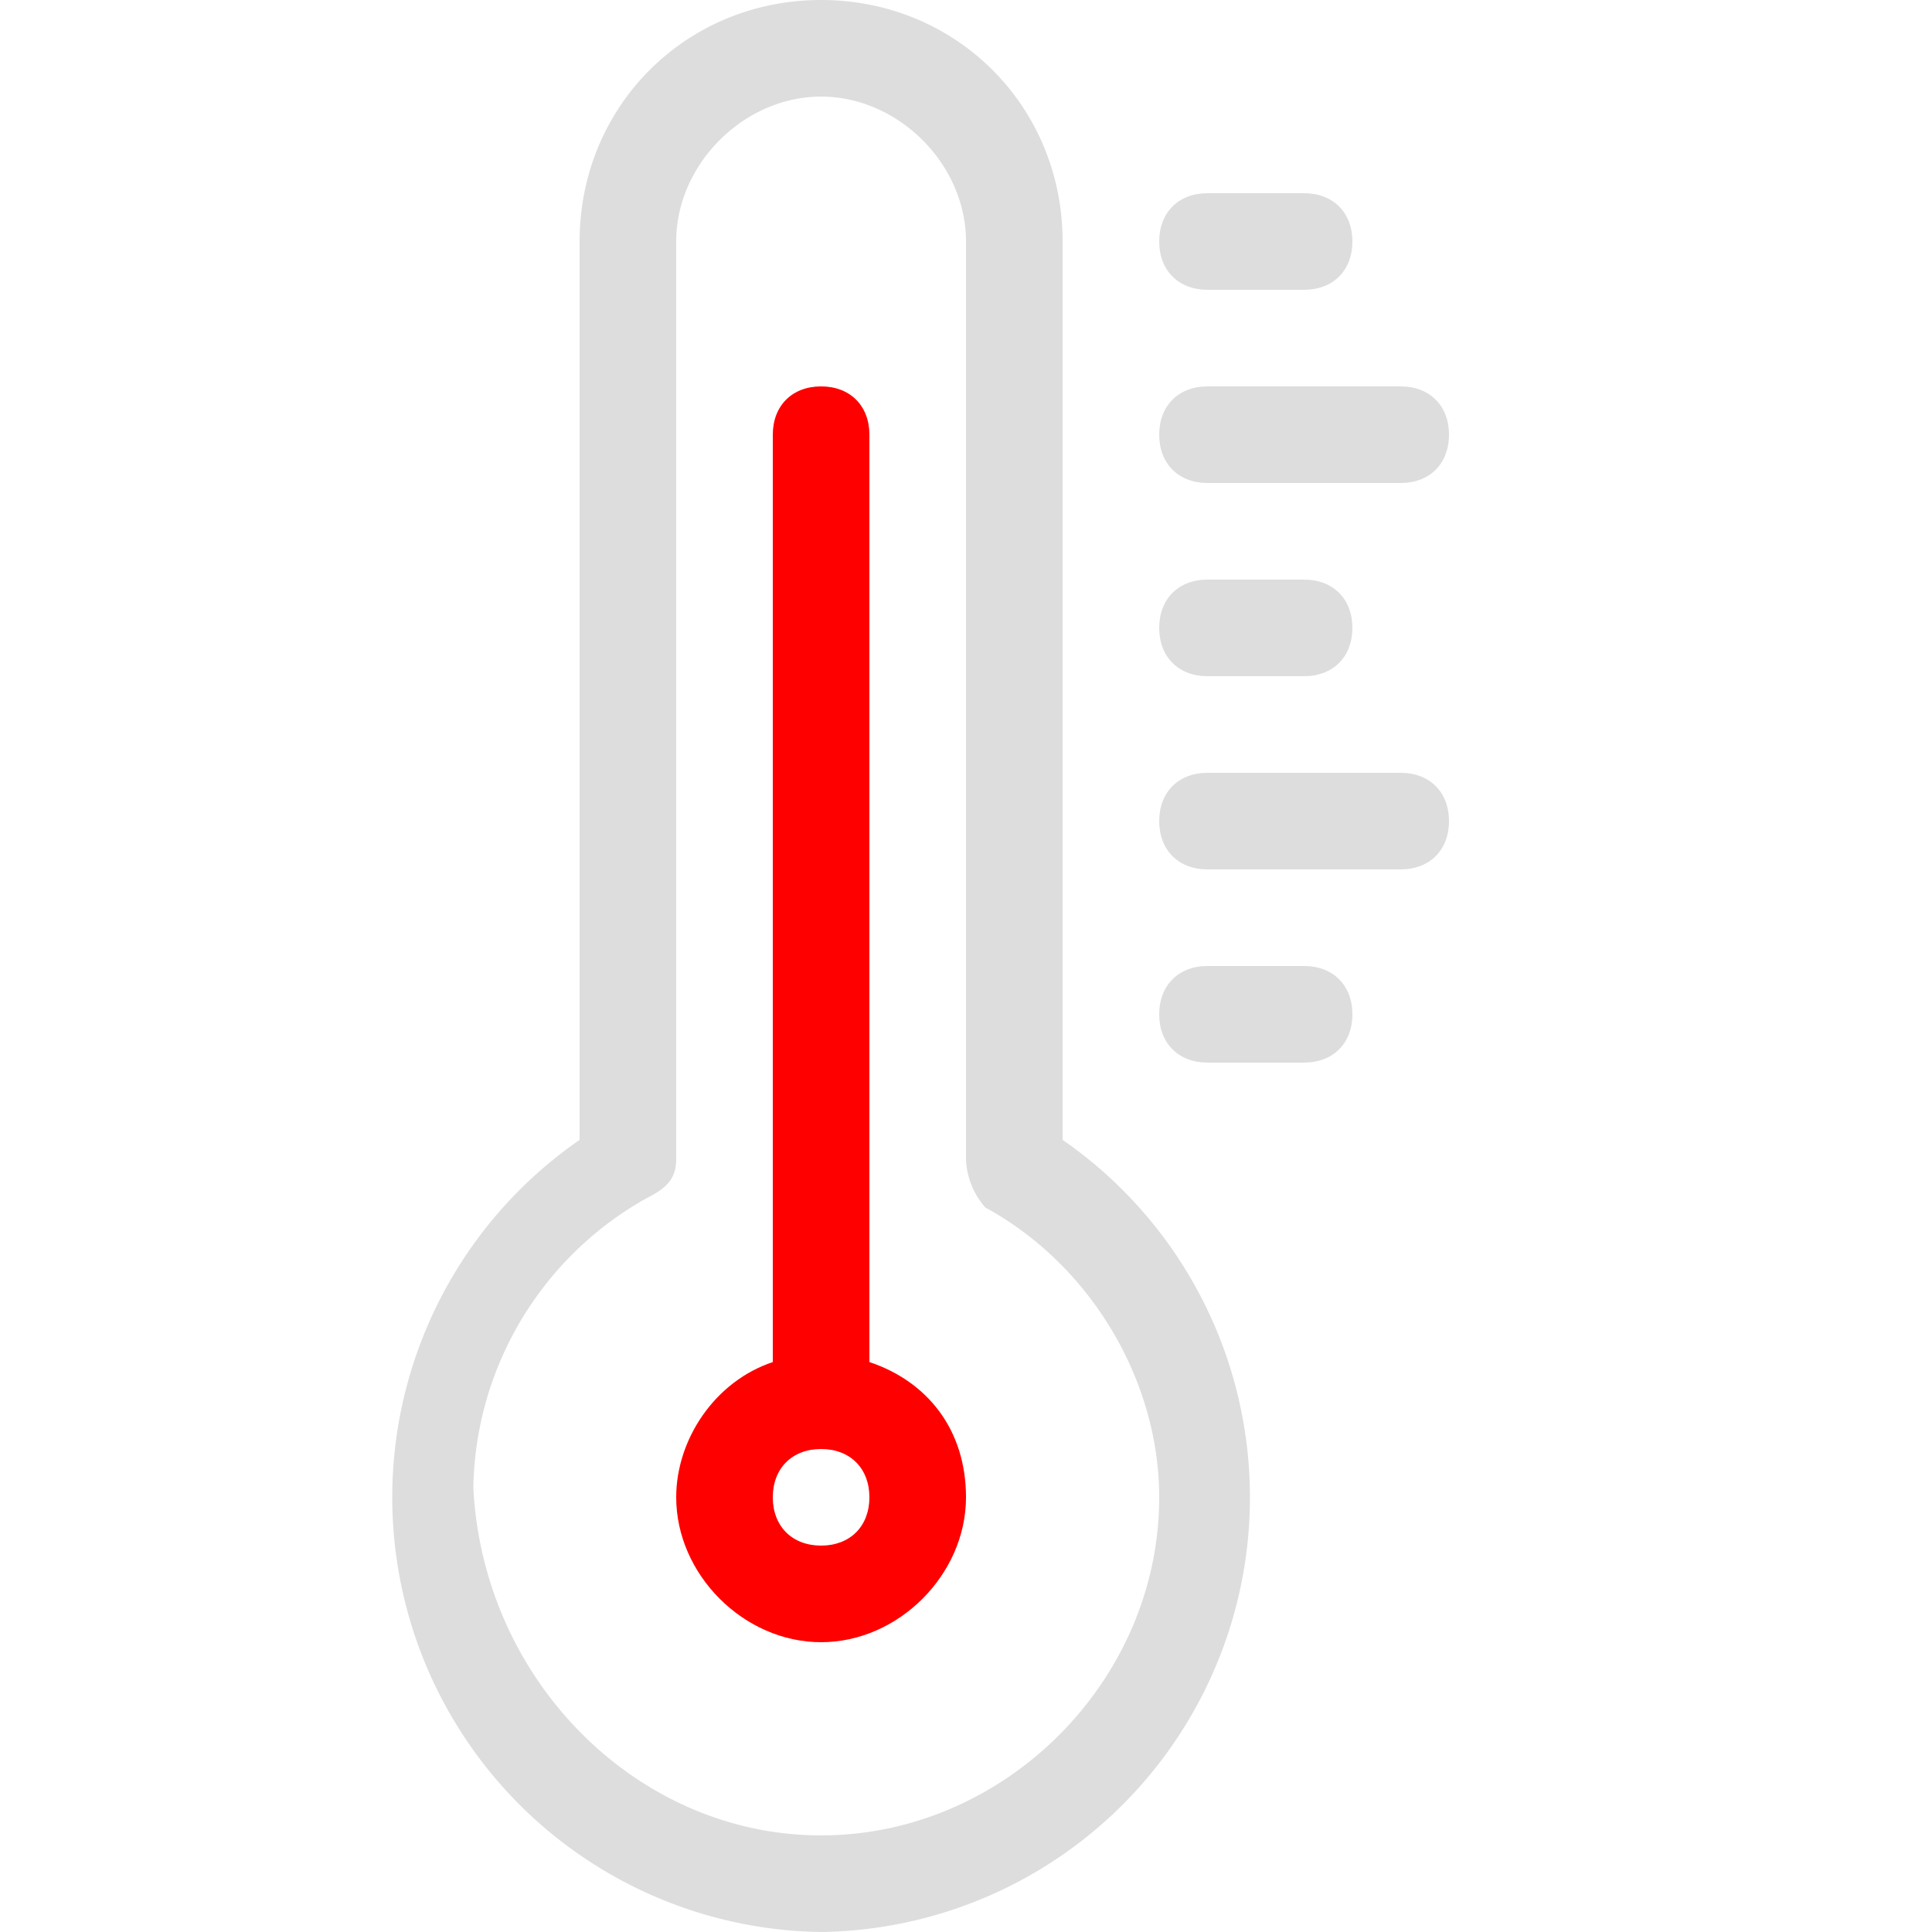 <svg viewBox="0 0 20 20" xmlns="http://www.w3.org/2000/svg"><path d="m13.5 3h-1c-.3 0-.5-.2-.5-.5s.2-.5.5-.5h1c.3 0 .5.2.5.5s-.2.5-.5.5zm1 2h-2c-.3 0-.5-.2-.5-.5s.2-.5.5-.5h2c.3 0 .5.2.5.5s-.2.5-.5.5zm-1 2h-1c-.3 0-.5-.2-.5-.5s.2-.5.5-.5h1c.3 0 .5.2.5.5s-.2.5-.5.5zm1 2h-2c-.3 0-.5-.2-.5-.5s.2-.5.5-.5h2c.3 0 .5.2.5.5s-.2.5-.5.5zm-1 2h-1c-.3 0-.5-.2-.5-.5s.2-.5.5-.5h1c.3 0 .5.2.5.5s-.2.5-.5.5z" fill="#ddd"/><path d="m9 14.1v-9.6c0-.3-.2-.5-.5-.5s-.5.2-.5.5v9.6c-.6.2-1 .8-1 1.4 0 .8.7 1.5 1.5 1.5s1.5-.7 1.5-1.5c0-.7-.4-1.2-1-1.4zm-.5 1.9c-.3 0-.5-.2-.5-.5s.2-.5.5-.5.5.2.5.5-.2.5-.5.5z" fill="#f00"/><path d="m8.5 20a4.5 4.5 0 0 1 -2.5-8.2v-9.3c0-1.4 1.1-2.5 2.5-2.5s2.5 1.1 2.5 2.5v9.3a4.5 4.5 0 0 1 -2.5 8.2zm0-19c-.8 0-1.5.7-1.5 1.5v9.5c0 .2-.1.3-.3.4a3.5 3.5 0 0 0 -1.8 3c.1 2 1.7 3.6 3.6 3.6s3.5-1.6 3.5-3.5c0-1.2-.7-2.4-1.8-3a.8.8 0 0 1 -.2-.5v-9.5c0-.8-.7-1.5-1.5-1.5z" fill="#ddd"/></svg>